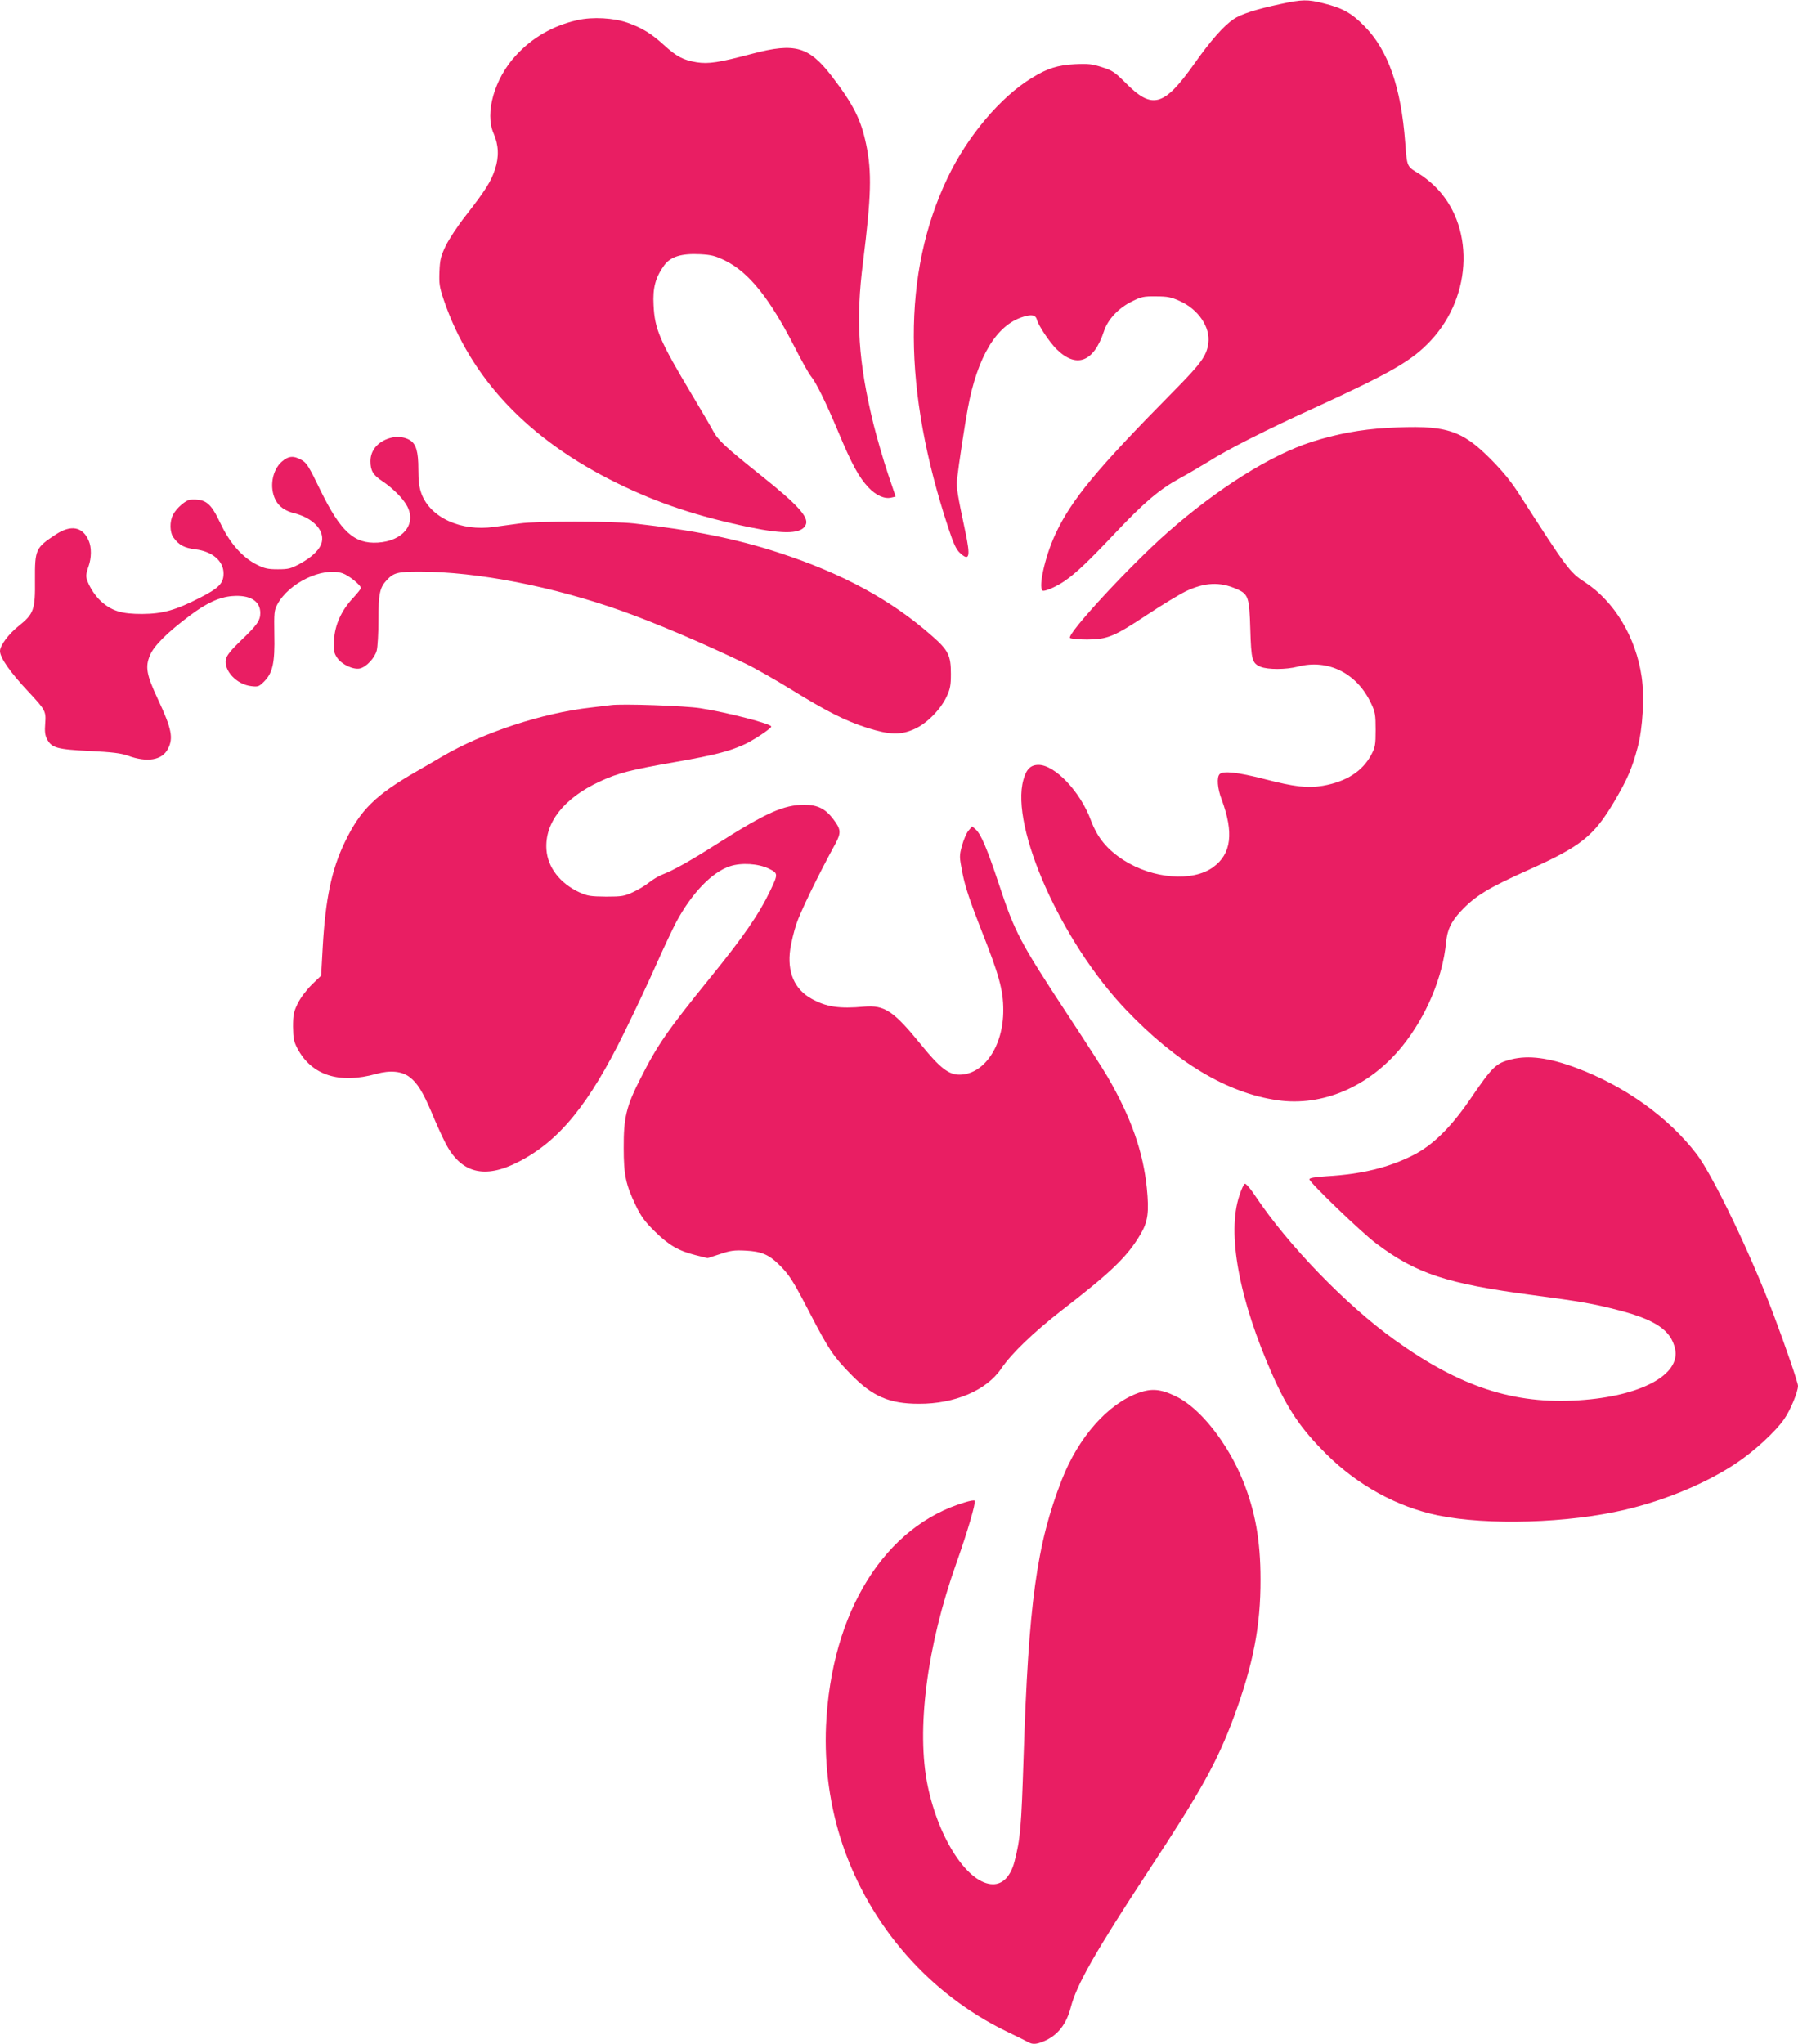 <?xml version="1.0" standalone="no"?>
<!DOCTYPE svg PUBLIC "-//W3C//DTD SVG 20010904//EN"
 "http://www.w3.org/TR/2001/REC-SVG-20010904/DTD/svg10.dtd">
<svg version="1.0" xmlns="http://www.w3.org/2000/svg"
 width="1126pt" height="1280pt" viewBox="0 0 1126 1280"
 preserveAspectRatio="xMidYMid meet">
<g transform="translate(0,1280) scale(0.1,-0.1)"
fill="#e91e63" stroke="none">
<path d="M8020 12775 c-155 -33 -250 -64 -295 -95 -64 -44 -144 -135 -247
-281 -189 -266 -262 -287 -428 -119 -68 68 -84 79 -148 99 -62 20 -86 23 -170
19 -109 -6 -173 -26 -270 -86 -196 -119 -403 -364 -528 -626 -284 -595 -282
-1328 8 -2201 29 -89 47 -127 69 -147 60 -56 68 -26 34 134 -49 230 -57 281
-52 322 12 105 50 352 68 449 60 325 181 523 347 573 54 17 78 11 86 -19 8
-34 78 -139 121 -182 125 -125 235 -84 299 112 24 73 91 144 174 185 60 30 75
33 152 32 71 0 95 -5 148 -29 117 -52 193 -165 179 -265 -10 -78 -45 -126
-219 -302 -480 -486 -640 -679 -740 -896 -67 -144 -111 -352 -74 -352 22 0 88
30 134 62 71 49 149 123 317 301 180 191 276 272 402 341 48 26 130 74 182
106 122 77 364 200 670 339 479 220 606 294 722 419 265 285 273 728 20 970
-27 26 -68 58 -91 72 -81 49 -78 41 -90 198 -26 346 -107 578 -255 728 -80 82
-138 114 -255 143 -101 26 -136 25 -270 -4z"/>
<path d="M3616 12674 c-152 -34 -283 -109 -386 -222 -134 -145 -195 -361 -139
-487 32 -73 35 -147 9 -225 -25 -77 -62 -135 -183 -290 -50 -63 -106 -149
-126 -190 -31 -65 -36 -87 -39 -161 -3 -76 0 -97 28 -180 168 -491 531 -873
1085 -1145 262 -128 504 -208 830 -276 223 -46 329 -41 352 18 18 47 -56 127
-277 303 -230 184 -272 223 -304 282 -16 30 -75 131 -131 224 -204 342 -235
413 -242 565 -6 107 12 173 67 249 40 54 108 75 226 69 70 -4 94 -10 157 -41
147 -73 277 -235 432 -538 43 -85 89 -167 102 -183 34 -41 94 -163 175 -356
83 -199 127 -279 186 -342 48 -51 102 -75 145 -64 l26 6 -50 148 c-27 81 -67
219 -89 307 -95 389 -112 651 -65 1016 51 410 56 560 19 736 -32 154 -79 248
-216 427 -143 185 -230 210 -495 140 -212 -56 -275 -66 -351 -54 -83 14 -124
35 -204 108 -78 71 -136 107 -226 139 -86 31 -221 39 -316 17z"/>
<path d="M8685 10120 c-164 -9 -316 -38 -470 -87 -258 -83 -592 -293 -905
-569 -233 -205 -631 -636 -609 -659 6 -5 54 -10 107 -10 128 1 167 17 379 157
92 61 200 126 239 145 119 56 213 61 319 14 73 -32 79 -50 85 -251 6 -194 11
-213 65 -236 45 -18 159 -18 232 1 190 50 372 -41 460 -231 25 -52 28 -71 28
-164 0 -95 -3 -110 -27 -156 -55 -104 -156 -169 -304 -195 -94 -16 -176 -7
-365 42 -167 43 -259 53 -281 31 -19 -19 -14 -89 12 -157 78 -210 62 -343 -53
-426 -128 -93 -377 -73 -560 44 -104 67 -165 141 -206 252 -66 178 -225 345
-327 345 -50 0 -77 -27 -95 -94 -83 -295 238 -1015 641 -1438 315 -331 635
-523 949 -568 284 -42 581 87 785 341 148 185 251 428 272 647 8 81 31 129 92
195 91 97 171 146 428 261 325 146 405 210 532 424 84 142 113 210 148 342 32
119 43 316 25 441 -36 249 -171 473 -357 594 -93 60 -113 88 -406 544 -51 81
-104 146 -178 221 -188 191 -288 221 -655 200z"/>
<path d="M2455 10060 c-83 -19 -135 -76 -135 -148 0 -59 16 -87 74 -125 66
-44 133 -111 157 -159 57 -112 -28 -216 -185 -226 -148 -9 -233 69 -360 329
-71 147 -86 171 -117 188 -51 29 -82 26 -124 -10 -61 -54 -79 -162 -40 -239
22 -43 60 -70 121 -85 112 -29 184 -103 170 -176 -8 -46 -59 -97 -139 -140
-55 -30 -71 -34 -137 -34 -63 0 -84 5 -132 29 -91 46 -170 136 -228 260 -61
128 -91 152 -187 147 -28 -1 -89 -54 -109 -94 -23 -43 -21 -112 3 -144 34 -47
67 -64 136 -73 107 -13 177 -73 177 -151 0 -62 -29 -92 -147 -152 -154 -79
-234 -101 -363 -102 -128 0 -188 18 -256 78 -46 41 -94 123 -94 162 0 11 7 38
15 60 18 51 19 117 1 158 -37 88 -110 103 -205 41 -128 -84 -133 -94 -132
-286 2 -187 -7 -212 -103 -289 -62 -49 -116 -122 -116 -156 0 -42 64 -134 181
-258 103 -111 108 -119 102 -196 -4 -49 -1 -73 11 -97 29 -55 61 -65 266 -75
143 -7 197 -14 240 -29 122 -45 216 -29 252 43 35 67 23 126 -63 310 -72 154
-81 203 -49 277 25 59 108 141 245 244 105 80 189 119 269 125 111 9 176 -30
176 -106 0 -47 -20 -76 -123 -174 -60 -58 -87 -91 -92 -115 -15 -71 67 -159
159 -169 42 -5 48 -3 80 29 54 54 68 118 64 295 -2 135 -1 151 19 188 72 135
283 236 408 195 39 -13 115 -74 115 -93 0 -5 -23 -34 -50 -63 -72 -77 -114
-169 -118 -264 -3 -66 -1 -79 20 -110 29 -42 102 -76 143 -66 40 10 91 65 104
111 6 22 11 109 11 193 0 163 8 203 53 250 42 45 68 52 204 52 360 0 837 -93
1267 -246 215 -77 491 -194 771 -328 61 -29 189 -102 285 -161 230 -142 341
-198 480 -243 144 -45 209 -47 298 -7 76 34 162 121 200 202 23 49 27 72 27
143 0 116 -16 148 -120 239 -254 224 -560 390 -955 519 -269 88 -537 142 -910
184 -139 15 -602 16 -715 0 -44 -6 -117 -16 -162 -22 -206 -29 -397 58 -453
207 -15 41 -20 78 -20 154 0 110 -14 158 -52 182 -30 19 -75 26 -113 17z"/>
<path d="M3825 8384 c-16 -2 -73 -9 -125 -15 -304 -34 -676 -157 -930 -306
-47 -28 -119 -69 -160 -93 -258 -148 -354 -242 -451 -445 -83 -172 -121 -356
-138 -657 l-10 -178 -59 -57 c-34 -34 -71 -83 -88 -118 -25 -52 -29 -71 -29
-145 1 -72 5 -93 27 -135 89 -169 262 -225 495 -160 86 24 160 17 208 -20 49
-37 84 -94 141 -229 25 -61 62 -142 81 -179 97 -194 246 -234 462 -122 254
131 439 358 661 810 65 132 155 323 200 425 45 102 102 222 126 268 99 182
223 310 335 347 72 24 178 17 244 -15 58 -29 59 -32 10 -135 -72 -151 -169
-291 -375 -545 -271 -334 -333 -424 -439 -634 -89 -174 -106 -246 -105 -436 0
-168 13 -229 76 -360 32 -67 57 -101 117 -160 88 -87 149 -123 256 -150 l76
-19 77 25 c65 22 90 26 162 22 97 -5 143 -24 206 -85 66 -64 90 -102 193 -301
122 -235 148 -274 258 -387 136 -140 242 -186 428 -186 223 -1 423 84 515 220
65 96 204 229 380 366 312 241 410 336 492 475 47 79 55 139 40 290 -23 227
-98 441 -245 695 -22 39 -133 212 -247 385 -304 462 -334 519 -436 828 -73
219 -111 308 -143 337 l-23 20 -23 -27 c-12 -14 -30 -56 -40 -92 -18 -66 -18
-69 3 -177 16 -81 47 -174 116 -350 113 -285 139 -380 139 -504 1 -226 -121
-405 -275 -405 -67 0 -122 43 -236 183 -176 217 -232 254 -361 243 -155 -14
-236 -2 -328 49 -108 59 -155 168 -134 312 6 40 23 111 38 156 23 71 135 303
244 502 38 71 36 91 -14 157 -49 64 -98 88 -180 88 -128 0 -238 -49 -536 -238
-176 -112 -279 -170 -351 -198 -25 -10 -63 -32 -86 -51 -22 -18 -67 -45 -100
-60 -53 -25 -69 -28 -169 -28 -98 1 -116 4 -167 27 -121 56 -198 156 -206 267
-12 168 108 321 330 425 117 55 196 75 483 125 233 41 326 64 422 107 56 24
173 102 173 114 0 17 -277 89 -445 115 -95 15 -492 29 -560 19z"/>
<path d="M9465 6166 c-97 -24 -117 -43 -261 -254 -118 -172 -231 -283 -350
-344 -154 -79 -323 -121 -545 -134 -75 -5 -109 -11 -109 -19 0 -19 327 -334
418 -402 251 -189 442 -252 977 -323 310 -41 387 -55 545 -96 229 -60 324
-125 350 -240 37 -163 -214 -298 -601 -323 -408 -27 -747 84 -1155 378 -304
218 -666 592 -871 899 -30 46 -60 81 -67 79 -6 -2 -22 -34 -34 -73 -80 -236
-3 -651 208 -1127 96 -215 178 -336 335 -492 195 -195 444 -332 700 -385 312
-64 817 -49 1175 36 250 59 506 166 692 290 113 75 249 200 302 278 38 54 86
170 86 207 0 20 -76 242 -152 444 -141 375 -379 871 -483 1008 -177 231 -450
426 -755 540 -169 63 -297 80 -405 53z"/>
<path d="M7129 4077 c-191 -69 -375 -277 -479 -543 -158 -404 -209 -775 -240
-1744 -14 -434 -20 -506 -57 -649 -24 -90 -72 -141 -134 -141 -154 0 -338 276
-409 615 -73 350 -6 876 180 1398 69 195 122 375 114 389 -3 4 -28 0 -57 -9
-506 -148 -841 -686 -874 -1400 -11 -254 24 -507 103 -743 173 -512 544 -936
1024 -1170 69 -33 133 -65 142 -70 25 -14 50 -12 93 6 88 36 143 106 171 214
36 140 152 345 485 852 332 505 432 684 537 968 120 326 167 566 166 860 0
243 -33 425 -109 615 -96 238 -269 457 -418 529 -97 48 -154 53 -238 23z"/>
</g>
</svg>

